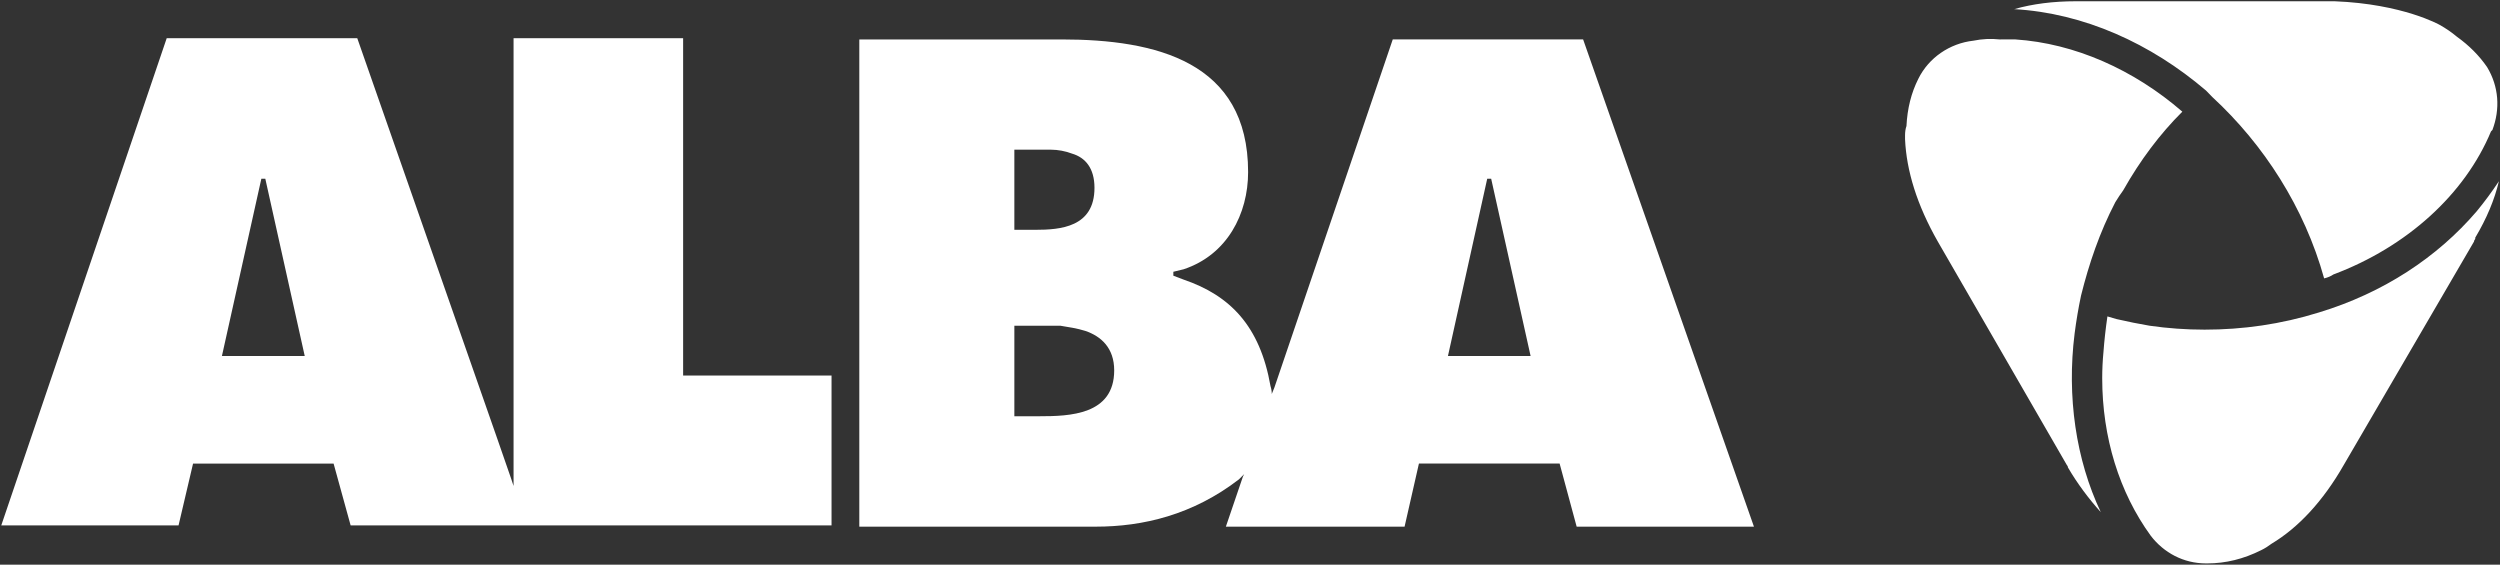 <svg version="1.2" xmlns="http://www.w3.org/2000/svg" viewBox="0 0 1585 358" width="1585" height="358">
	<rect x="0" y="0" width="1585" height="358" fill="#333333" stroke="none"/>
	<title>ALBA-Berlin_Feiertagsverschiebung_2017-pdf (1)-svg</title>
	<defs>
		<clipPath clipPathUnits="userSpaceOnUse" id="cp1">
			<path d="m-3845.06-358h5805.9v7076.74h-5805.9z"/>
		</clipPath>
	</defs>
	<style>
		.s0 { fill: #ffffff } 
	</style>
	<g id="Clip-Path: Page 1" clip-path="url(#cp1)">
		<g id="Page 1">
			<path id="Path 27" fill-rule="evenodd" class="s0" d="m1267.8 25q-8.3-0.9-16.7 0.8c-15 1.7-28.3 10.8-34.9 24.2q-6.7 13.3-7.5 29.9-0.9 2.5-0.9 5.9v2.5c0.9 19.9 7.5 41.6 20.8 64.9l81.7 141.5q0.8 0.9 0.8 1.7c5.8 10 13.3 20 20.8 28.3-15.8-33.3-21.6-73.3-16.6-113.2q1.6-12.5 4.1-24.2c5-20 11.7-39.9 21.7-59.1q2.5-4.1 5-7.5 16.2-28.7 37.5-49.9c-30.8-26.7-68.3-43.3-105.8-45.8zm212.4-24.2h-164.1q-21.6 0-39.1 5c44.1 2.5 86.6 21.7 121.6 51.6l4.1 4.2c32.5 30 58.3 69.9 70.8 114.9q3.4-0.8 5.9-2.5c46.6-17.5 83.3-50.8 99.9-90.7l0.9-0.9c5-13.3 4.1-27.5-3.4-39.9q-7.5-10.9-19.1-19.2-5-4.2-10.9-7.5c0 0-23.3-13.3-66.6-15zm104.1 114.1q-6.6 10-14.1 19.1c-25 29.2-59.2 51.7-100 64.1-24.1 7.5-48.3 10.9-72.5 10.9q-17.5 0-34.9-2.5-10-1.7-20.9-4.2-2.5-0.8-5.8-1.7-1.7 11.7-2.5 22.5-0.8 8.4-0.8 16.7c0 37.4 10.8 72.4 30.8 99.9 8.3 10.8 20.8 17.5 35 17.5h0.8q17.5 0 34.2-8.4 3.3-1.6 6.6-4.1c16.7-10 32.5-26.7 45.8-50l82.5-141.5q0-0.8 0.8-1.7v-0.8q10.9-18.3 15-35.8z"/>
			<path id="Path 28" fill-rule="evenodd" class="s0" d="m1112 333.9h-112.4l-10.8-40h-89.2l-9.1 40h-113.3l10.8-31.7 0.8-1.6q-1.6 1.6-3.3 3.3c-29.2 22.5-60.8 30-90.8 30h-149.9v-308.9h128.2c60 0 118.3 14.1 118.3 84.1 0 26.6-13.3 52.4-40.8 61.6l-6.6 1.6v2.5l6.6 2.5c29.2 10 48.3 29.2 55 67.5q0.8 2.5 0.8 5l1.7-4.2 75-220.6h120.7zm-405.6-99.1c0-14.2-8.3-21.6-18.3-25-5-1.6-10.9-2.5-15.9-3.3q-8.7 0-15 0h-14.1v57.4h15.8c19.2 0 47.5-0.8 47.5-29.1zm-63.3-89.1h13.3c15.8 0 37.5-1.6 37.5-26.6 0-12.5-5.8-19.2-14.2-21.7-4.1-1.6-9.1-2.5-13.3-2.5q-6.3 0-12.5 0h-10.8zm327.3 80l-25-112.4h-2.5l-24.9 112.4zm-443.2 12.4v95h-304.9l-10.8-39.2h-89.1l-9.2 39.2h-112.4l104.9-308.9h120.8c106.6 304.7 96.6 276.4 99.1 283.9v-283.9h107.5v213.9zm-334-12.4l-25-112.4h-2.5l-25 112.4z"/>
		</g>
	</g>
</svg>